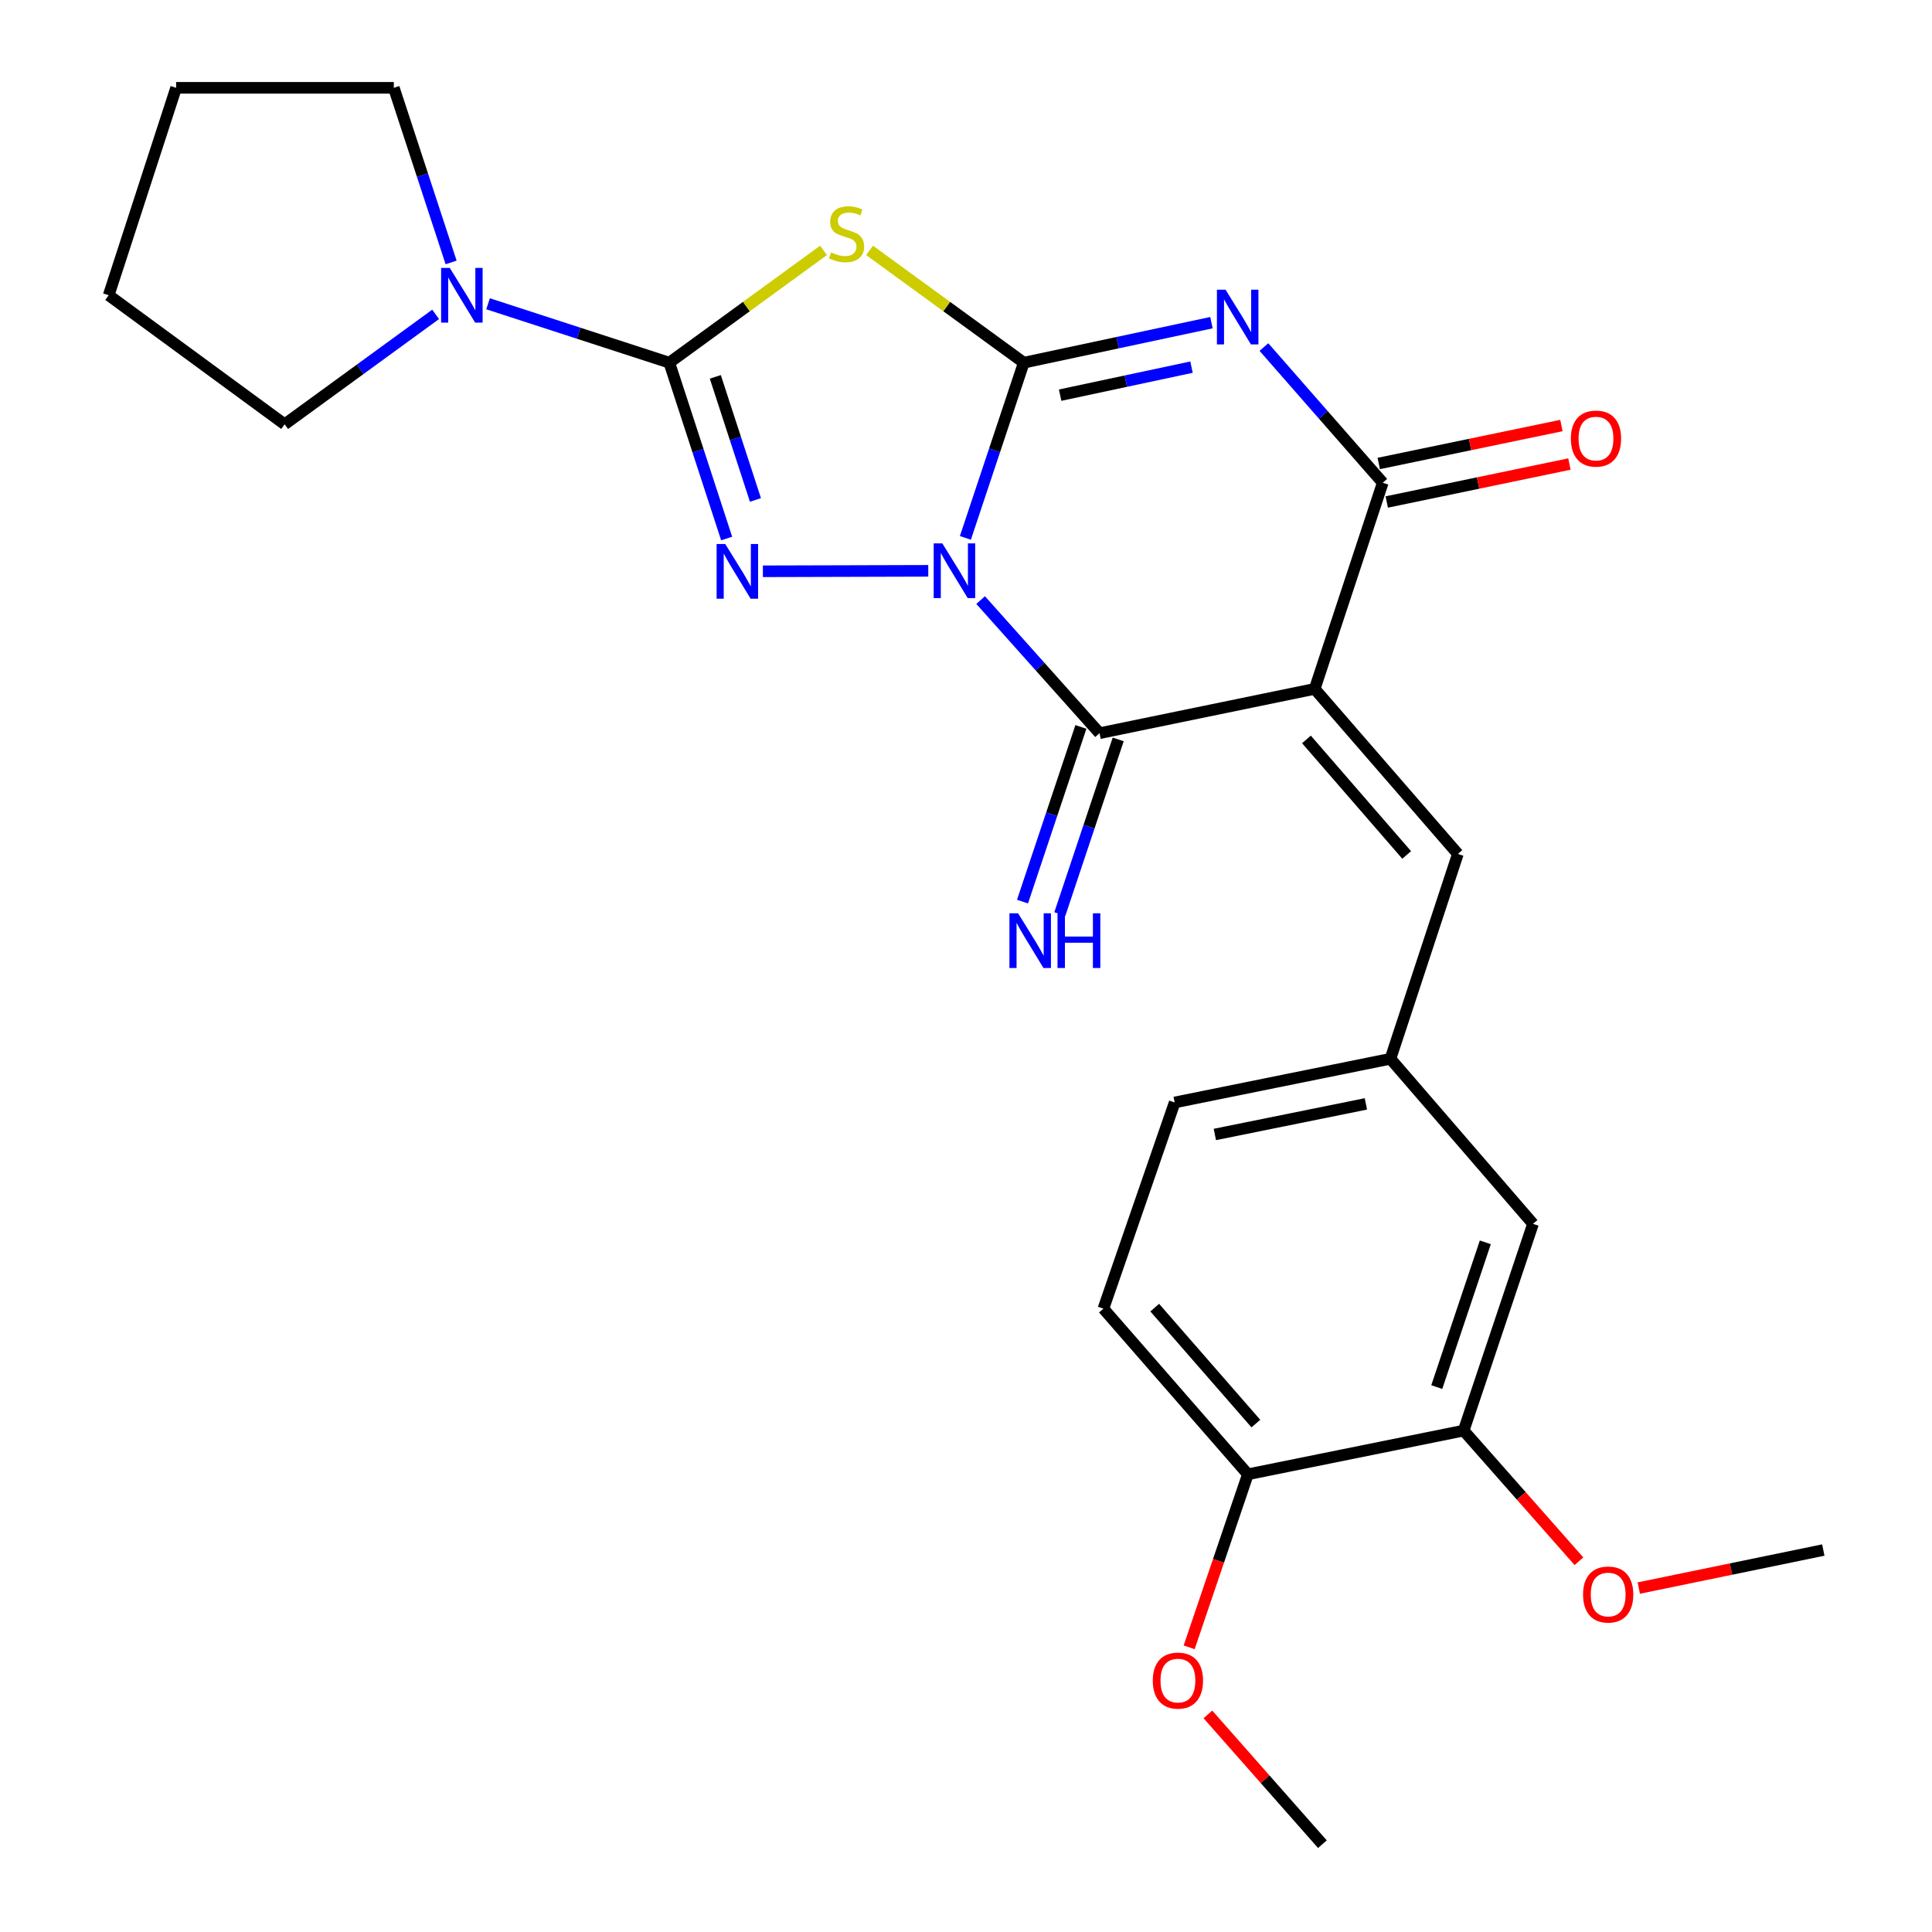 <?xml version='1.0' encoding='iso-8859-1'?>
<svg version='1.1' baseProfile='full'
              xmlns='http://www.w3.org/2000/svg'
                      xmlns:rdkit='http://www.rdkit.org/xml'
                      xmlns:xlink='http://www.w3.org/1999/xlink'
                  xml:space='preserve'
width='1000px' height='1000px' viewBox='0 0 1000 1000'>
<!-- END OF HEADER -->
<rect style='opacity:1.0;fill:#FFFFFF;stroke:none' width='1000' height='1000' x='0' y='0'> </rect>
<path class='bond-0' d='M 499.681,278.423 L 514.796,233.073' style='fill:none;fill-rule:evenodd;stroke:#0000FF;stroke-width:6px;stroke-linecap:butt;stroke-linejoin:miter;stroke-opacity:1' />
<path class='bond-0' d='M 514.796,233.073 L 529.911,187.723' style='fill:none;fill-rule:evenodd;stroke:#000000;stroke-width:6px;stroke-linecap:butt;stroke-linejoin:miter;stroke-opacity:1' />
<path class='bond-3' d='M 480.467,295.459 L 394.868,295.7' style='fill:none;fill-rule:evenodd;stroke:#0000FF;stroke-width:6px;stroke-linecap:butt;stroke-linejoin:miter;stroke-opacity:1' />
<path class='bond-5' d='M 507.574,310.599 L 538.347,345.048' style='fill:none;fill-rule:evenodd;stroke:#0000FF;stroke-width:6px;stroke-linecap:butt;stroke-linejoin:miter;stroke-opacity:1' />
<path class='bond-5' d='M 538.347,345.048 L 569.121,379.497' style='fill:none;fill-rule:evenodd;stroke:#000000;stroke-width:6px;stroke-linecap:butt;stroke-linejoin:miter;stroke-opacity:1' />
<path class='bond-1' d='M 529.911,187.723 L 578.479,177.366' style='fill:none;fill-rule:evenodd;stroke:#000000;stroke-width:6px;stroke-linecap:butt;stroke-linejoin:miter;stroke-opacity:1' />
<path class='bond-1' d='M 578.479,177.366 L 627.047,167.008' style='fill:none;fill-rule:evenodd;stroke:#0000FF;stroke-width:6px;stroke-linecap:butt;stroke-linejoin:miter;stroke-opacity:1' />
<path class='bond-1' d='M 548.728,204.531 L 582.726,197.281' style='fill:none;fill-rule:evenodd;stroke:#000000;stroke-width:6px;stroke-linecap:butt;stroke-linejoin:miter;stroke-opacity:1' />
<path class='bond-1' d='M 582.726,197.281 L 616.724,190.03' style='fill:none;fill-rule:evenodd;stroke:#0000FF;stroke-width:6px;stroke-linecap:butt;stroke-linejoin:miter;stroke-opacity:1' />
<path class='bond-6' d='M 529.911,187.723 L 490.002,158.662' style='fill:none;fill-rule:evenodd;stroke:#000000;stroke-width:6px;stroke-linecap:butt;stroke-linejoin:miter;stroke-opacity:1' />
<path class='bond-6' d='M 490.002,158.662 L 450.093,129.6' style='fill:none;fill-rule:evenodd;stroke:#CCCC00;stroke-width:6px;stroke-linecap:butt;stroke-linejoin:miter;stroke-opacity:1' />
<path class='bond-27' d='M 654.207,179.632 L 684.959,214.748' style='fill:none;fill-rule:evenodd;stroke:#0000FF;stroke-width:6px;stroke-linecap:butt;stroke-linejoin:miter;stroke-opacity:1' />
<path class='bond-27' d='M 684.959,214.748 L 715.711,249.864' style='fill:none;fill-rule:evenodd;stroke:#000000;stroke-width:6px;stroke-linecap:butt;stroke-linejoin:miter;stroke-opacity:1' />
<path class='bond-2' d='M 680.483,356.566 L 569.121,379.497' style='fill:none;fill-rule:evenodd;stroke:#000000;stroke-width:6px;stroke-linecap:butt;stroke-linejoin:miter;stroke-opacity:1' />
<path class='bond-7' d='M 680.483,356.566 L 715.711,249.864' style='fill:none;fill-rule:evenodd;stroke:#000000;stroke-width:6px;stroke-linecap:butt;stroke-linejoin:miter;stroke-opacity:1' />
<path class='bond-9' d='M 680.483,356.566 L 754.593,442' style='fill:none;fill-rule:evenodd;stroke:#000000;stroke-width:6px;stroke-linecap:butt;stroke-linejoin:miter;stroke-opacity:1' />
<path class='bond-9' d='M 676.218,382.724 L 728.094,442.528' style='fill:none;fill-rule:evenodd;stroke:#000000;stroke-width:6px;stroke-linecap:butt;stroke-linejoin:miter;stroke-opacity:1' />
<path class='bond-4' d='M 376.113,278.737 L 361.271,233.23' style='fill:none;fill-rule:evenodd;stroke:#0000FF;stroke-width:6px;stroke-linecap:butt;stroke-linejoin:miter;stroke-opacity:1' />
<path class='bond-4' d='M 361.271,233.23 L 346.43,187.723' style='fill:none;fill-rule:evenodd;stroke:#000000;stroke-width:6px;stroke-linecap:butt;stroke-linejoin:miter;stroke-opacity:1' />
<path class='bond-4' d='M 391.02,258.771 L 380.631,226.916' style='fill:none;fill-rule:evenodd;stroke:#0000FF;stroke-width:6px;stroke-linecap:butt;stroke-linejoin:miter;stroke-opacity:1' />
<path class='bond-4' d='M 380.631,226.916 L 370.242,195.062' style='fill:none;fill-rule:evenodd;stroke:#000000;stroke-width:6px;stroke-linecap:butt;stroke-linejoin:miter;stroke-opacity:1' />
<path class='bond-8' d='M 346.43,187.723 L 299.526,172.478' style='fill:none;fill-rule:evenodd;stroke:#000000;stroke-width:6px;stroke-linecap:butt;stroke-linejoin:miter;stroke-opacity:1' />
<path class='bond-8' d='M 299.526,172.478 L 252.623,157.232' style='fill:none;fill-rule:evenodd;stroke:#0000FF;stroke-width:6px;stroke-linecap:butt;stroke-linejoin:miter;stroke-opacity:1' />
<path class='bond-26' d='M 346.43,187.723 L 386.344,158.661' style='fill:none;fill-rule:evenodd;stroke:#000000;stroke-width:6px;stroke-linecap:butt;stroke-linejoin:miter;stroke-opacity:1' />
<path class='bond-26' d='M 386.344,158.661 L 426.259,129.599' style='fill:none;fill-rule:evenodd;stroke:#CCCC00;stroke-width:6px;stroke-linecap:butt;stroke-linejoin:miter;stroke-opacity:1' />
<path class='bond-10' d='M 559.465,376.269 L 544.357,421.464' style='fill:none;fill-rule:evenodd;stroke:#000000;stroke-width:6px;stroke-linecap:butt;stroke-linejoin:miter;stroke-opacity:1' />
<path class='bond-10' d='M 544.357,421.464 L 529.249,466.659' style='fill:none;fill-rule:evenodd;stroke:#0000FF;stroke-width:6px;stroke-linecap:butt;stroke-linejoin:miter;stroke-opacity:1' />
<path class='bond-10' d='M 578.777,382.725 L 563.669,427.92' style='fill:none;fill-rule:evenodd;stroke:#000000;stroke-width:6px;stroke-linecap:butt;stroke-linejoin:miter;stroke-opacity:1' />
<path class='bond-10' d='M 563.669,427.92 L 548.561,473.115' style='fill:none;fill-rule:evenodd;stroke:#0000FF;stroke-width:6px;stroke-linecap:butt;stroke-linejoin:miter;stroke-opacity:1' />
<path class='bond-12' d='M 717.782,259.833 L 765.057,250.011' style='fill:none;fill-rule:evenodd;stroke:#000000;stroke-width:6px;stroke-linecap:butt;stroke-linejoin:miter;stroke-opacity:1' />
<path class='bond-12' d='M 765.057,250.011 L 812.331,240.188' style='fill:none;fill-rule:evenodd;stroke:#FF0000;stroke-width:6px;stroke-linecap:butt;stroke-linejoin:miter;stroke-opacity:1' />
<path class='bond-12' d='M 713.64,239.896 L 760.914,230.073' style='fill:none;fill-rule:evenodd;stroke:#000000;stroke-width:6px;stroke-linecap:butt;stroke-linejoin:miter;stroke-opacity:1' />
<path class='bond-12' d='M 760.914,230.073 L 808.189,220.251' style='fill:none;fill-rule:evenodd;stroke:#FF0000;stroke-width:6px;stroke-linecap:butt;stroke-linejoin:miter;stroke-opacity:1' />
<path class='bond-20' d='M 233.49,135.839 L 218.667,90.647' style='fill:none;fill-rule:evenodd;stroke:#0000FF;stroke-width:6px;stroke-linecap:butt;stroke-linejoin:miter;stroke-opacity:1' />
<path class='bond-20' d='M 218.667,90.647 L 203.844,45.455' style='fill:none;fill-rule:evenodd;stroke:#000000;stroke-width:6px;stroke-linecap:butt;stroke-linejoin:miter;stroke-opacity:1' />
<path class='bond-21' d='M 225.484,162.71 L 186.405,191.168' style='fill:none;fill-rule:evenodd;stroke:#0000FF;stroke-width:6px;stroke-linecap:butt;stroke-linejoin:miter;stroke-opacity:1' />
<path class='bond-21' d='M 186.405,191.168 L 147.326,219.625' style='fill:none;fill-rule:evenodd;stroke:#000000;stroke-width:6px;stroke-linecap:butt;stroke-linejoin:miter;stroke-opacity:1' />
<path class='bond-13' d='M 754.593,442 L 719.693,548.023' style='fill:none;fill-rule:evenodd;stroke:#000000;stroke-width:6px;stroke-linecap:butt;stroke-linejoin:miter;stroke-opacity:1' />
<path class='bond-11' d='M 757.591,740.475 L 793.486,633.456' style='fill:none;fill-rule:evenodd;stroke:#000000;stroke-width:6px;stroke-linecap:butt;stroke-linejoin:miter;stroke-opacity:1' />
<path class='bond-11' d='M 743.669,717.946 L 768.796,643.034' style='fill:none;fill-rule:evenodd;stroke:#000000;stroke-width:6px;stroke-linecap:butt;stroke-linejoin:miter;stroke-opacity:1' />
<path class='bond-18' d='M 757.591,740.475 L 787.426,774.285' style='fill:none;fill-rule:evenodd;stroke:#000000;stroke-width:6px;stroke-linecap:butt;stroke-linejoin:miter;stroke-opacity:1' />
<path class='bond-18' d='M 787.426,774.285 L 817.26,808.095' style='fill:none;fill-rule:evenodd;stroke:#FF0000;stroke-width:6px;stroke-linecap:butt;stroke-linejoin:miter;stroke-opacity:1' />
<path class='bond-29' d='M 757.591,740.475 L 645.9,763.089' style='fill:none;fill-rule:evenodd;stroke:#000000;stroke-width:6px;stroke-linecap:butt;stroke-linejoin:miter;stroke-opacity:1' />
<path class='bond-14' d='M 719.693,548.023 L 793.486,633.456' style='fill:none;fill-rule:evenodd;stroke:#000000;stroke-width:6px;stroke-linecap:butt;stroke-linejoin:miter;stroke-opacity:1' />
<path class='bond-17' d='M 719.693,548.023 L 608.014,570.637' style='fill:none;fill-rule:evenodd;stroke:#000000;stroke-width:6px;stroke-linecap:butt;stroke-linejoin:miter;stroke-opacity:1' />
<path class='bond-17' d='M 706.983,571.373 L 628.807,587.202' style='fill:none;fill-rule:evenodd;stroke:#000000;stroke-width:6px;stroke-linecap:butt;stroke-linejoin:miter;stroke-opacity:1' />
<path class='bond-15' d='M 645.9,763.089 L 571.123,677.35' style='fill:none;fill-rule:evenodd;stroke:#000000;stroke-width:6px;stroke-linecap:butt;stroke-linejoin:miter;stroke-opacity:1' />
<path class='bond-15' d='M 650.03,736.844 L 597.686,676.826' style='fill:none;fill-rule:evenodd;stroke:#000000;stroke-width:6px;stroke-linecap:butt;stroke-linejoin:miter;stroke-opacity:1' />
<path class='bond-19' d='M 645.9,763.089 L 630.702,807.871' style='fill:none;fill-rule:evenodd;stroke:#000000;stroke-width:6px;stroke-linecap:butt;stroke-linejoin:miter;stroke-opacity:1' />
<path class='bond-19' d='M 630.702,807.871 L 615.504,852.654' style='fill:none;fill-rule:evenodd;stroke:#FF0000;stroke-width:6px;stroke-linecap:butt;stroke-linejoin:miter;stroke-opacity:1' />
<path class='bond-16' d='M 571.123,677.35 L 608.014,570.637' style='fill:none;fill-rule:evenodd;stroke:#000000;stroke-width:6px;stroke-linecap:butt;stroke-linejoin:miter;stroke-opacity:1' />
<path class='bond-22' d='M 848.233,821.977 L 895.987,812.138' style='fill:none;fill-rule:evenodd;stroke:#FF0000;stroke-width:6px;stroke-linecap:butt;stroke-linejoin:miter;stroke-opacity:1' />
<path class='bond-22' d='M 895.987,812.138 L 943.742,802.299' style='fill:none;fill-rule:evenodd;stroke:#000000;stroke-width:6px;stroke-linecap:butt;stroke-linejoin:miter;stroke-opacity:1' />
<path class='bond-23' d='M 625.206,887.376 L 654.841,920.961' style='fill:none;fill-rule:evenodd;stroke:#FF0000;stroke-width:6px;stroke-linecap:butt;stroke-linejoin:miter;stroke-opacity:1' />
<path class='bond-23' d='M 654.841,920.961 L 684.477,954.545' style='fill:none;fill-rule:evenodd;stroke:#000000;stroke-width:6px;stroke-linecap:butt;stroke-linejoin:miter;stroke-opacity:1' />
<path class='bond-25' d='M 203.844,45.455 L 91.158,45.455' style='fill:none;fill-rule:evenodd;stroke:#000000;stroke-width:6px;stroke-linecap:butt;stroke-linejoin:miter;stroke-opacity:1' />
<path class='bond-24' d='M 147.326,219.625 L 56.258,152.824' style='fill:none;fill-rule:evenodd;stroke:#000000;stroke-width:6px;stroke-linecap:butt;stroke-linejoin:miter;stroke-opacity:1' />
<path class='bond-28' d='M 56.258,152.824 L 91.158,45.455' style='fill:none;fill-rule:evenodd;stroke:#000000;stroke-width:6px;stroke-linecap:butt;stroke-linejoin:miter;stroke-opacity:1' />
<path  class='atom-0' d='M 487.756 281.261
L 497.036 296.261
Q 497.956 297.741, 499.436 300.421
Q 500.916 303.101, 500.996 303.261
L 500.996 281.261
L 504.756 281.261
L 504.756 309.581
L 500.876 309.581
L 490.916 293.181
Q 489.756 291.261, 488.516 289.061
Q 487.316 286.861, 486.956 286.181
L 486.956 309.581
L 483.276 309.581
L 483.276 281.261
L 487.756 281.261
' fill='#0000FF'/>
<path  class='atom-2' d='M 634.357 149.954
L 643.637 164.954
Q 644.557 166.434, 646.037 169.114
Q 647.517 171.794, 647.597 171.954
L 647.597 149.954
L 651.357 149.954
L 651.357 178.274
L 647.477 178.274
L 637.517 161.874
Q 636.357 159.954, 635.117 157.754
Q 633.917 155.554, 633.557 154.874
L 633.557 178.274
L 629.877 178.274
L 629.877 149.954
L 634.357 149.954
' fill='#0000FF'/>
<path  class='atom-4' d='M 375.398 281.577
L 384.678 296.577
Q 385.598 298.057, 387.078 300.737
Q 388.558 303.417, 388.638 303.577
L 388.638 281.577
L 392.398 281.577
L 392.398 309.897
L 388.518 309.897
L 378.558 293.497
Q 377.398 291.577, 376.158 289.377
Q 374.958 287.177, 374.598 286.497
L 374.598 309.897
L 370.918 309.897
L 370.918 281.577
L 375.398 281.577
' fill='#0000FF'/>
<path  class='atom-7' d='M 430.176 130.642
Q 430.496 130.762, 431.816 131.322
Q 433.136 131.882, 434.576 132.242
Q 436.056 132.562, 437.496 132.562
Q 440.176 132.562, 441.736 131.282
Q 443.296 129.962, 443.296 127.682
Q 443.296 126.122, 442.496 125.162
Q 441.736 124.202, 440.536 123.682
Q 439.336 123.162, 437.336 122.562
Q 434.816 121.802, 433.296 121.082
Q 431.816 120.362, 430.736 118.842
Q 429.696 117.322, 429.696 114.762
Q 429.696 111.202, 432.096 109.002
Q 434.536 106.802, 439.336 106.802
Q 442.616 106.802, 446.336 108.362
L 445.416 111.442
Q 442.016 110.042, 439.456 110.042
Q 436.696 110.042, 435.176 111.202
Q 433.656 112.322, 433.696 114.282
Q 433.696 115.802, 434.456 116.722
Q 435.256 117.642, 436.376 118.162
Q 437.536 118.682, 439.456 119.282
Q 442.016 120.082, 443.536 120.882
Q 445.056 121.682, 446.136 123.322
Q 447.256 124.922, 447.256 127.682
Q 447.256 131.602, 444.616 133.722
Q 442.016 135.802, 437.656 135.802
Q 435.136 135.802, 433.216 135.242
Q 431.336 134.722, 429.096 133.802
L 430.176 130.642
' fill='#CCCC00'/>
<path  class='atom-9' d='M 232.801 138.664
L 242.081 153.664
Q 243.001 155.144, 244.481 157.824
Q 245.961 160.504, 246.041 160.664
L 246.041 138.664
L 249.801 138.664
L 249.801 166.984
L 245.921 166.984
L 235.961 150.584
Q 234.801 148.664, 233.561 146.464
Q 232.361 144.264, 232.001 143.584
L 232.001 166.984
L 228.321 166.984
L 228.321 138.664
L 232.801 138.664
' fill='#0000FF'/>
<path  class='atom-11' d='M 526.965 472.717
L 536.245 487.717
Q 537.165 489.197, 538.645 491.877
Q 540.125 494.557, 540.205 494.717
L 540.205 472.717
L 543.965 472.717
L 543.965 501.037
L 540.085 501.037
L 530.125 484.637
Q 528.965 482.717, 527.725 480.517
Q 526.525 478.317, 526.165 477.637
L 526.165 501.037
L 522.485 501.037
L 522.485 472.717
L 526.965 472.717
' fill='#0000FF'/>
<path  class='atom-11' d='M 547.365 472.717
L 551.205 472.717
L 551.205 484.757
L 565.685 484.757
L 565.685 472.717
L 569.525 472.717
L 569.525 501.037
L 565.685 501.037
L 565.685 487.957
L 551.205 487.957
L 551.205 501.037
L 547.365 501.037
L 547.365 472.717
' fill='#0000FF'/>
<path  class='atom-13' d='M 813.078 227.013
Q 813.078 220.213, 816.438 216.413
Q 819.798 212.613, 826.078 212.613
Q 832.358 212.613, 835.718 216.413
Q 839.078 220.213, 839.078 227.013
Q 839.078 233.893, 835.678 237.813
Q 832.278 241.693, 826.078 241.693
Q 819.838 241.693, 816.438 237.813
Q 813.078 233.933, 813.078 227.013
M 826.078 238.493
Q 830.398 238.493, 832.718 235.613
Q 835.078 232.693, 835.078 227.013
Q 835.078 221.453, 832.718 218.653
Q 830.398 215.813, 826.078 215.813
Q 821.758 215.813, 819.398 218.613
Q 817.078 221.413, 817.078 227.013
Q 817.078 232.733, 819.398 235.613
Q 821.758 238.493, 826.078 238.493
' fill='#FF0000'/>
<path  class='atom-19' d='M 819.391 825.321
Q 819.391 818.521, 822.751 814.721
Q 826.111 810.921, 832.391 810.921
Q 838.671 810.921, 842.031 814.721
Q 845.391 818.521, 845.391 825.321
Q 845.391 832.201, 841.991 836.121
Q 838.591 840.001, 832.391 840.001
Q 826.151 840.001, 822.751 836.121
Q 819.391 832.241, 819.391 825.321
M 832.391 836.801
Q 836.711 836.801, 839.031 833.921
Q 841.391 831.001, 841.391 825.321
Q 841.391 819.761, 839.031 816.961
Q 836.711 814.121, 832.391 814.121
Q 828.071 814.121, 825.711 816.921
Q 823.391 819.721, 823.391 825.321
Q 823.391 831.041, 825.711 833.921
Q 828.071 836.801, 832.391 836.801
' fill='#FF0000'/>
<path  class='atom-20' d='M 596.688 869.87
Q 596.688 863.07, 600.048 859.27
Q 603.408 855.47, 609.688 855.47
Q 615.968 855.47, 619.328 859.27
Q 622.688 863.07, 622.688 869.87
Q 622.688 876.75, 619.288 880.67
Q 615.888 884.55, 609.688 884.55
Q 603.448 884.55, 600.048 880.67
Q 596.688 876.79, 596.688 869.87
M 609.688 881.35
Q 614.008 881.35, 616.328 878.47
Q 618.688 875.55, 618.688 869.87
Q 618.688 864.31, 616.328 861.51
Q 614.008 858.67, 609.688 858.67
Q 605.368 858.67, 603.008 861.47
Q 600.688 864.27, 600.688 869.87
Q 600.688 875.59, 603.008 878.47
Q 605.368 881.35, 609.688 881.35
' fill='#FF0000'/>
</svg>
